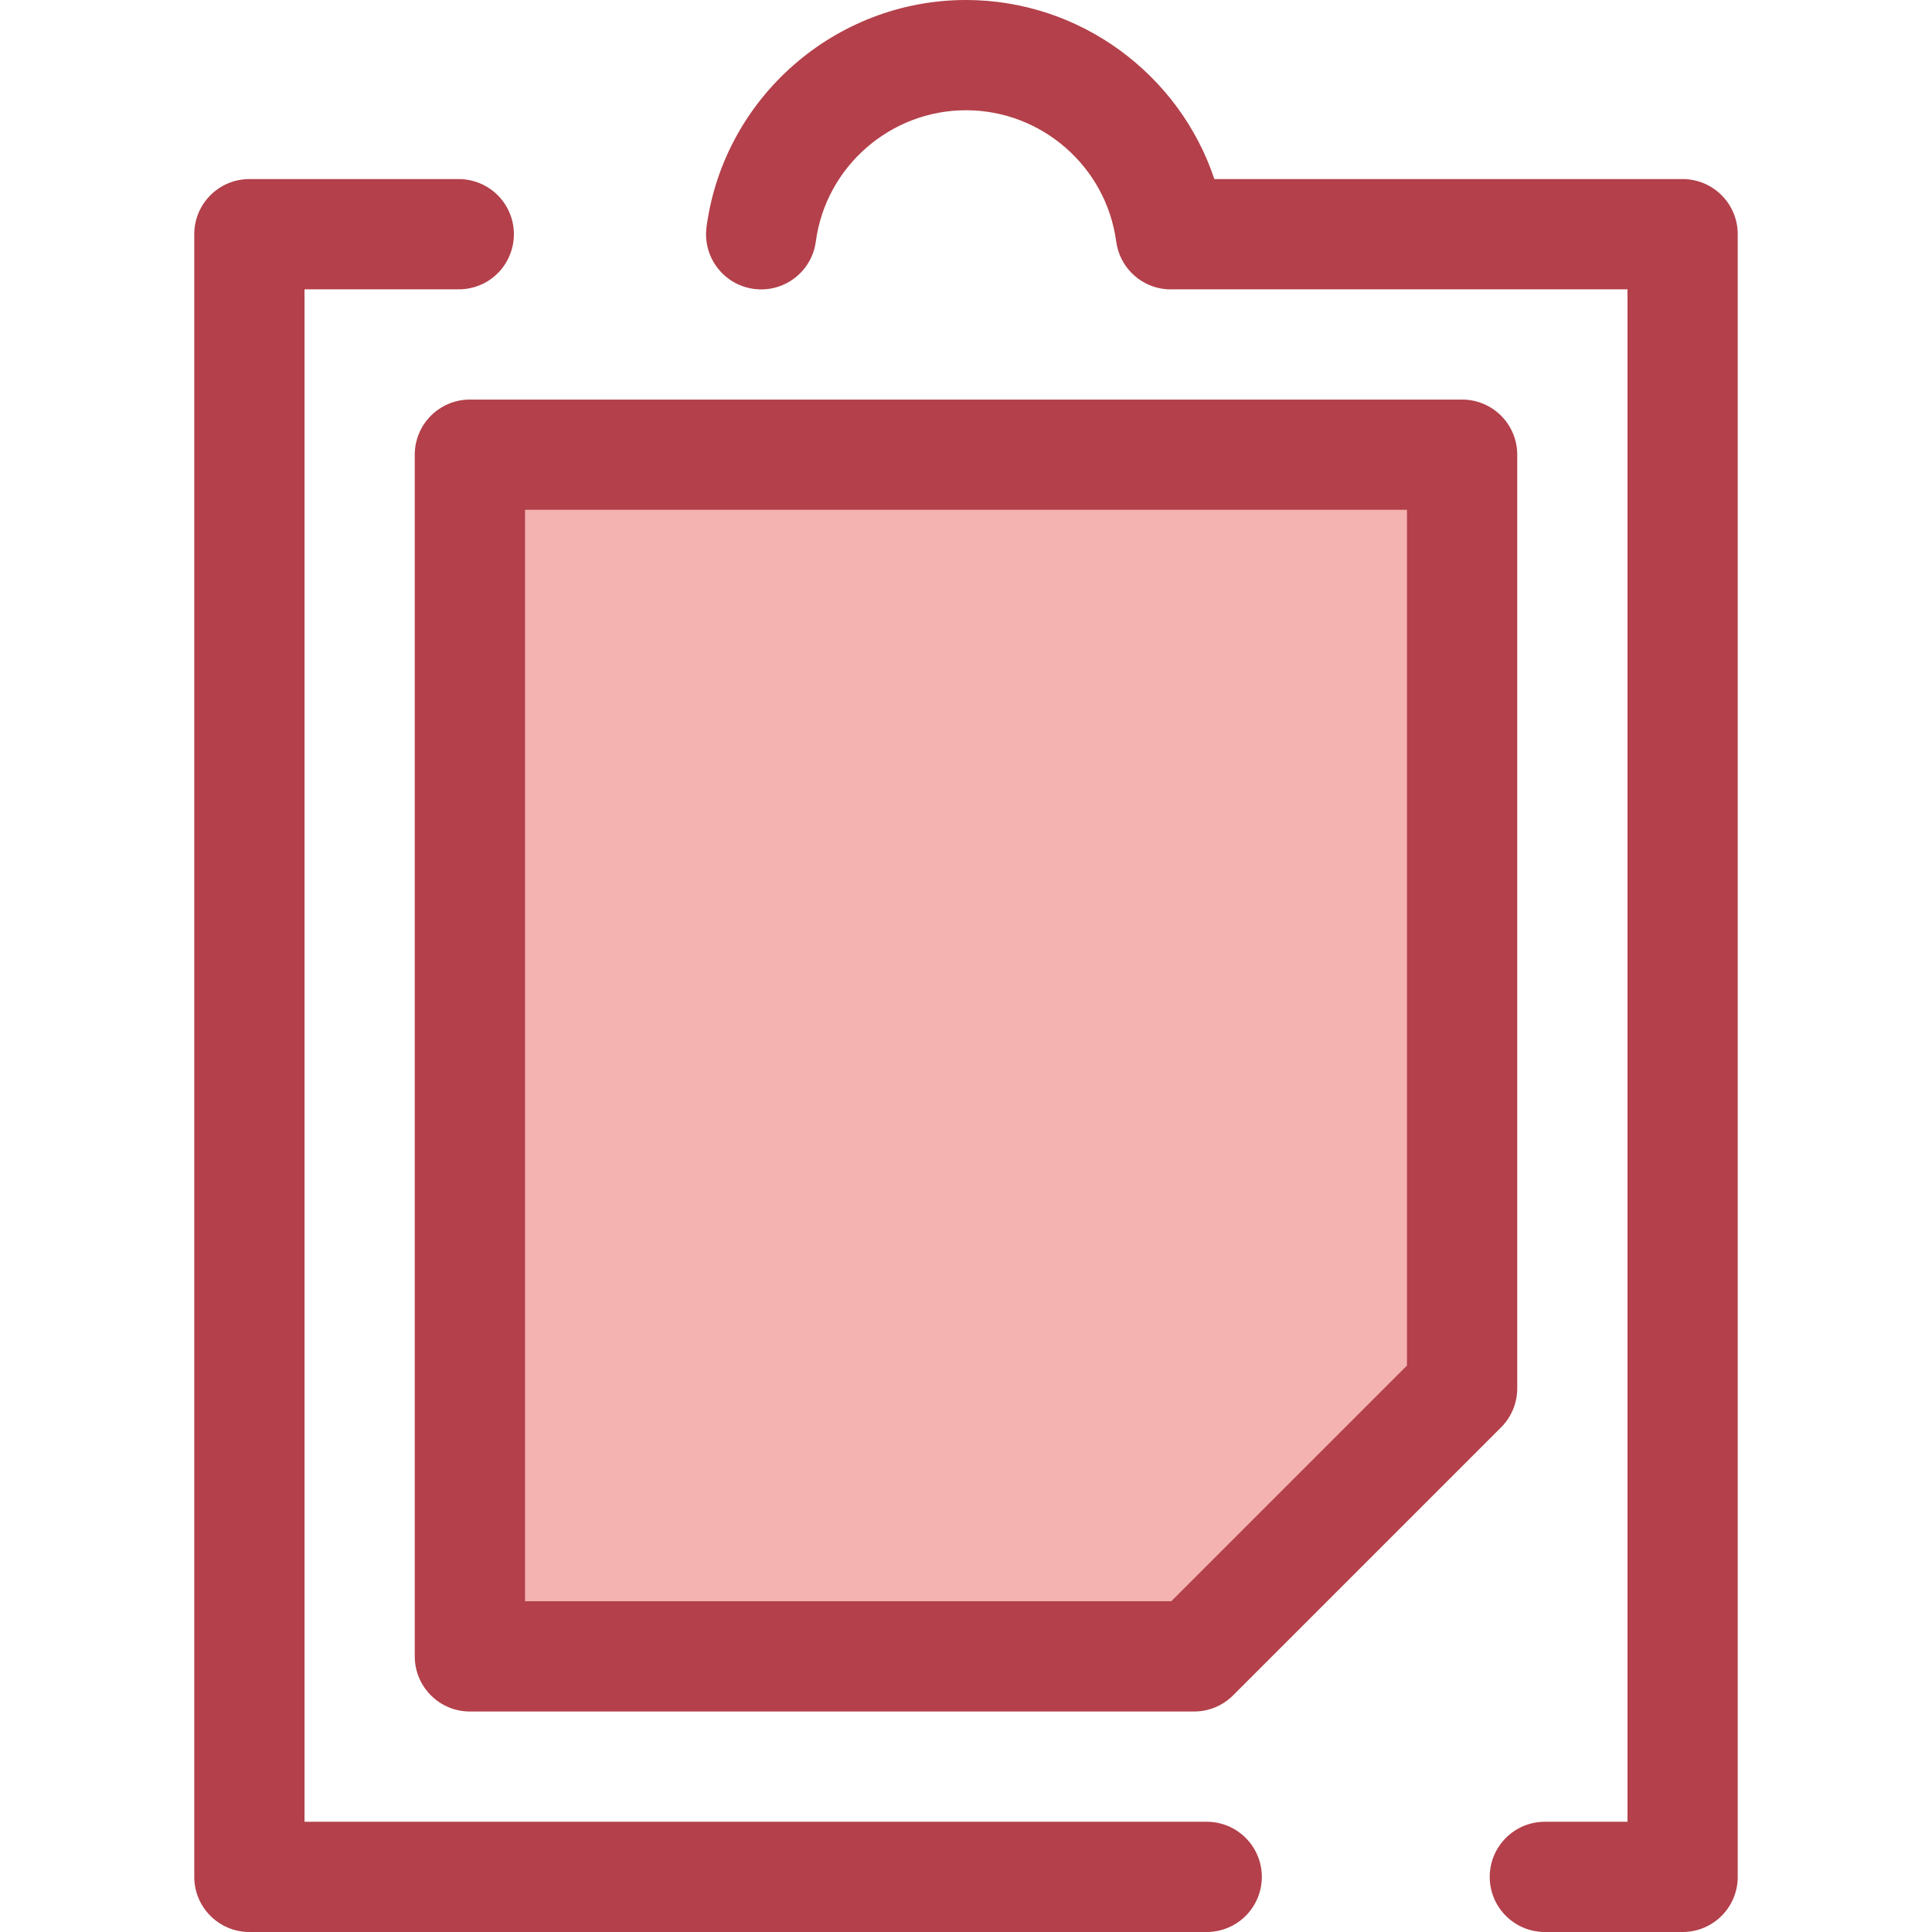 <?xml version="1.0" encoding="iso-8859-1"?>
<!-- Uploaded to: SVG Repo, www.svgrepo.com, Generator: SVG Repo Mixer Tools -->
<svg height="800px" width="800px" version="1.1" id="Layer_1" xmlns="http://www.w3.org/2000/svg" xmlns:xlink="http://www.w3.org/1999/xlink" 
	 viewBox="0 0 512 512" xml:space="preserve">
<polygon style="fill:#F4B2B0;" points="387.475,367.934 387.475,120.498 124.525,120.498 124.525,438.96 316.449,438.96 "/>
<g>
	<path style="fill:#B3404A;" d="M316.451,453.567H124.525c-8.067,0-14.608-6.542-14.608-14.608V120.497
		c0-8.067,6.542-14.608,14.608-14.608h262.95c8.067,0,14.608,6.542,14.608,14.608v247.437c0,3.874-1.54,7.589-4.279,10.33
		l-71.024,71.024C324.04,452.028,320.325,453.567,316.451,453.567z M139.133,424.35h171.265l62.468-62.468V135.105H139.133
		L139.133,424.35L139.133,424.35z"/>
	<path style="fill:#B3404A;" d="M319.79,512H66.092c-8.067,0-14.608-6.542-14.608-14.608V62.063c0-8.067,6.542-14.608,14.608-14.608
		h55.484c6.289,0,11.871,4.023,13.859,9.989c2.551,7.653-1.582,15.938-9.235,18.488c-1.762,0.587-3.557,0.809-5.306,0.739H80.7
		v406.112h239.09c8.067,0,14.608,6.542,14.608,14.608C334.399,505.458,327.857,512,319.79,512z"/>
	<path style="fill:#B3404A;" d="M445.908,47.455H321.819C312.544,19.674,286.201,0,256,0c-34.629,0-64.19,25.861-68.761,60.156
		c-1.065,7.998,4.552,15.345,12.55,16.41c7.985,1.069,15.345-4.552,16.41-12.55c2.644-19.838,19.755-34.799,39.802-34.799
		s37.158,14.96,39.802,34.799c0.028,0.205,0.073,0.4,0.11,0.603c0.031,0.178,0.058,0.358,0.096,0.533
		c0.072,0.336,0.161,0.665,0.254,0.989c0.032,0.111,0.057,0.222,0.092,0.332c1.896,6.045,7.532,10.223,13.909,10.223
		c0.112,0,0.229-0.02,0.343-0.023H431.3v406.112h-21.899c-8.067,0-14.608,6.542-14.608,14.608c0,8.067,6.542,14.608,14.608,14.608
		h36.508c8.067,0,14.608-6.542,14.608-14.608V62.063C460.517,53.997,453.975,47.455,445.908,47.455z"/>
</g>
</svg>
